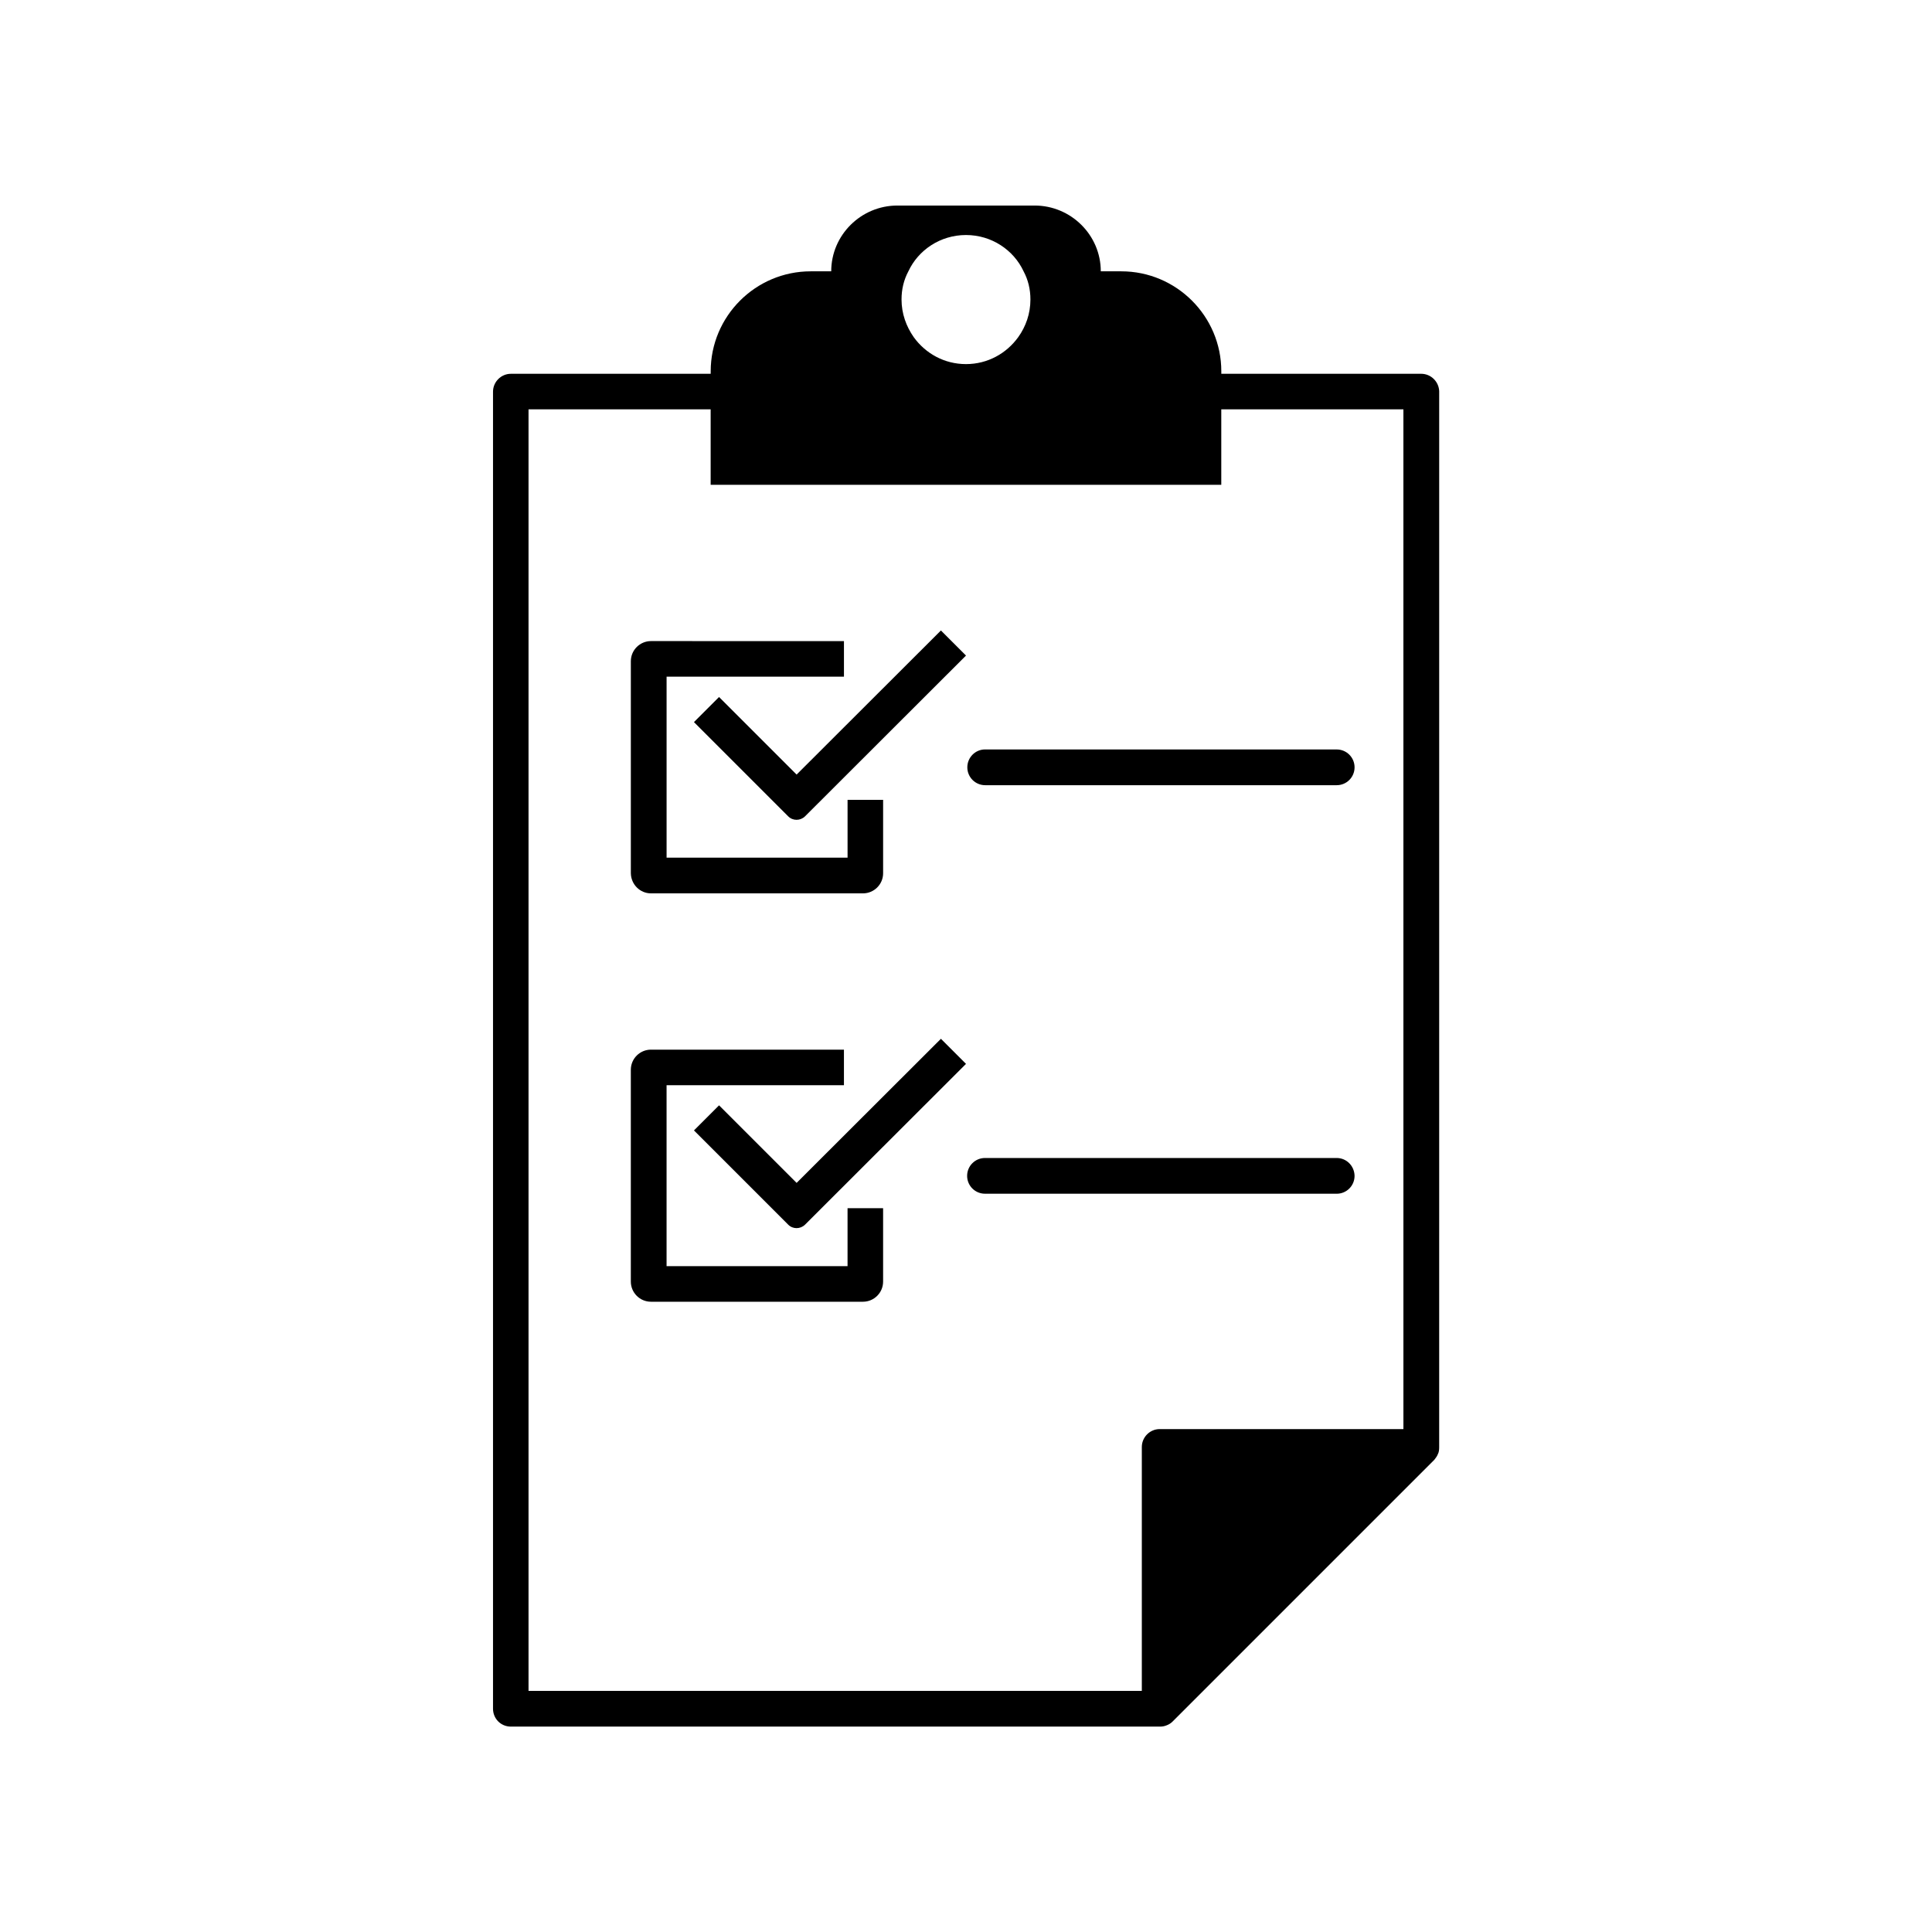<?xml version="1.0" encoding="UTF-8"?>
<!-- Uploaded to: ICON Repo, www.iconrepo.com, Generator: ICON Repo Mixer Tools -->
<svg fill="#000000" width="800px" height="800px" version="1.1" viewBox="144 144 512 512" xmlns="http://www.w3.org/2000/svg">
 <g>
  <path d="m520.61 243.06h-52.949v-0.656c0-14.609-11.891-26.5-26.5-26.5h-5.441c0-9.621-7.91-17.434-17.531-17.434h-36.375c-9.621 0-17.531 7.809-17.531 17.434h-5.441c-14.609 0-26.5 11.891-26.5 26.5v0.656h-52.953c-2.621 0-4.734 2.168-4.734 4.734v349.04c0 2.621 2.066 4.734 4.734 4.734h172c0.656 0 1.211-0.102 1.812-0.352 0.555-0.203 1.109-0.555 1.512-0.957l69.375-69.375c0.352-0.453 0.754-0.957 0.957-1.512 0.301-0.555 0.352-1.211 0.352-1.863l0.004-279.77c-0.051-2.519-2.117-4.684-4.789-4.684zm-135.88-27.156c2.621-5.644 8.465-9.621 15.266-9.621s12.645 3.981 15.266 9.621c1.211 2.266 1.812 4.785 1.812 7.457 0 3.777-1.211 7.152-3.223 9.977-3.125 4.332-8.113 7.152-13.855 7.152s-10.73-2.82-13.855-7.152c-1.965-2.82-3.223-6.195-3.223-9.977-0.004-2.672 0.602-5.191 1.812-7.457zm131.19 306.82h-64.59c-2.621 0-4.734 2.168-4.734 4.734v64.641h-162.53v-339.62h48.266v20h135.32v-20h48.266z"/>
  <path d="m316.52 380.75h56.176c2.922 0 5.34-2.367 5.34-5.34v-19.445h-9.422v15.316h-47.961v-47.961h47.004v-9.422l-51.137-0.004c-2.922 0-5.34 2.367-5.34 5.34v56.176c0.051 2.973 2.418 5.34 5.34 5.34z"/>
  <path d="m355.11 349.27-20.555-20.555-6.648 6.648 24.988 24.988c1.211 1.211 3.176 1.211 4.434 0l42.672-42.621-6.648-6.648z"/>
  <path d="m400.35 347.35c0 2.621 2.117 4.734 4.734 4.734h93.156c2.621 0 4.734-2.117 4.734-4.734 0-2.621-2.117-4.734-4.734-4.734l-93.207-0.004c-2.566 0-4.684 2.117-4.684 4.738z"/>
  <path d="m368.61 479.55h-47.961v-47.961h47.004v-9.422h-51.137c-2.922 0-5.34 2.367-5.34 5.34v56.125c0 2.922 2.367 5.34 5.34 5.34h56.176c2.922 0 5.34-2.367 5.34-5.34v-19.445h-9.422z"/>
  <path d="m355.11 457.48-20.555-20.555-6.648 6.648 24.988 24.988c1.211 1.211 3.176 1.211 4.434 0l42.672-42.621-6.648-6.648z"/>
  <path d="m498.24 450.88h-93.207c-2.621 0-4.734 2.117-4.734 4.734 0 2.621 2.117 4.734 4.734 4.734l93.207 0.004c2.621 0 4.734-2.117 4.734-4.734-0.051-2.672-2.164-4.738-4.734-4.738z"/>
 </g>
</svg>
